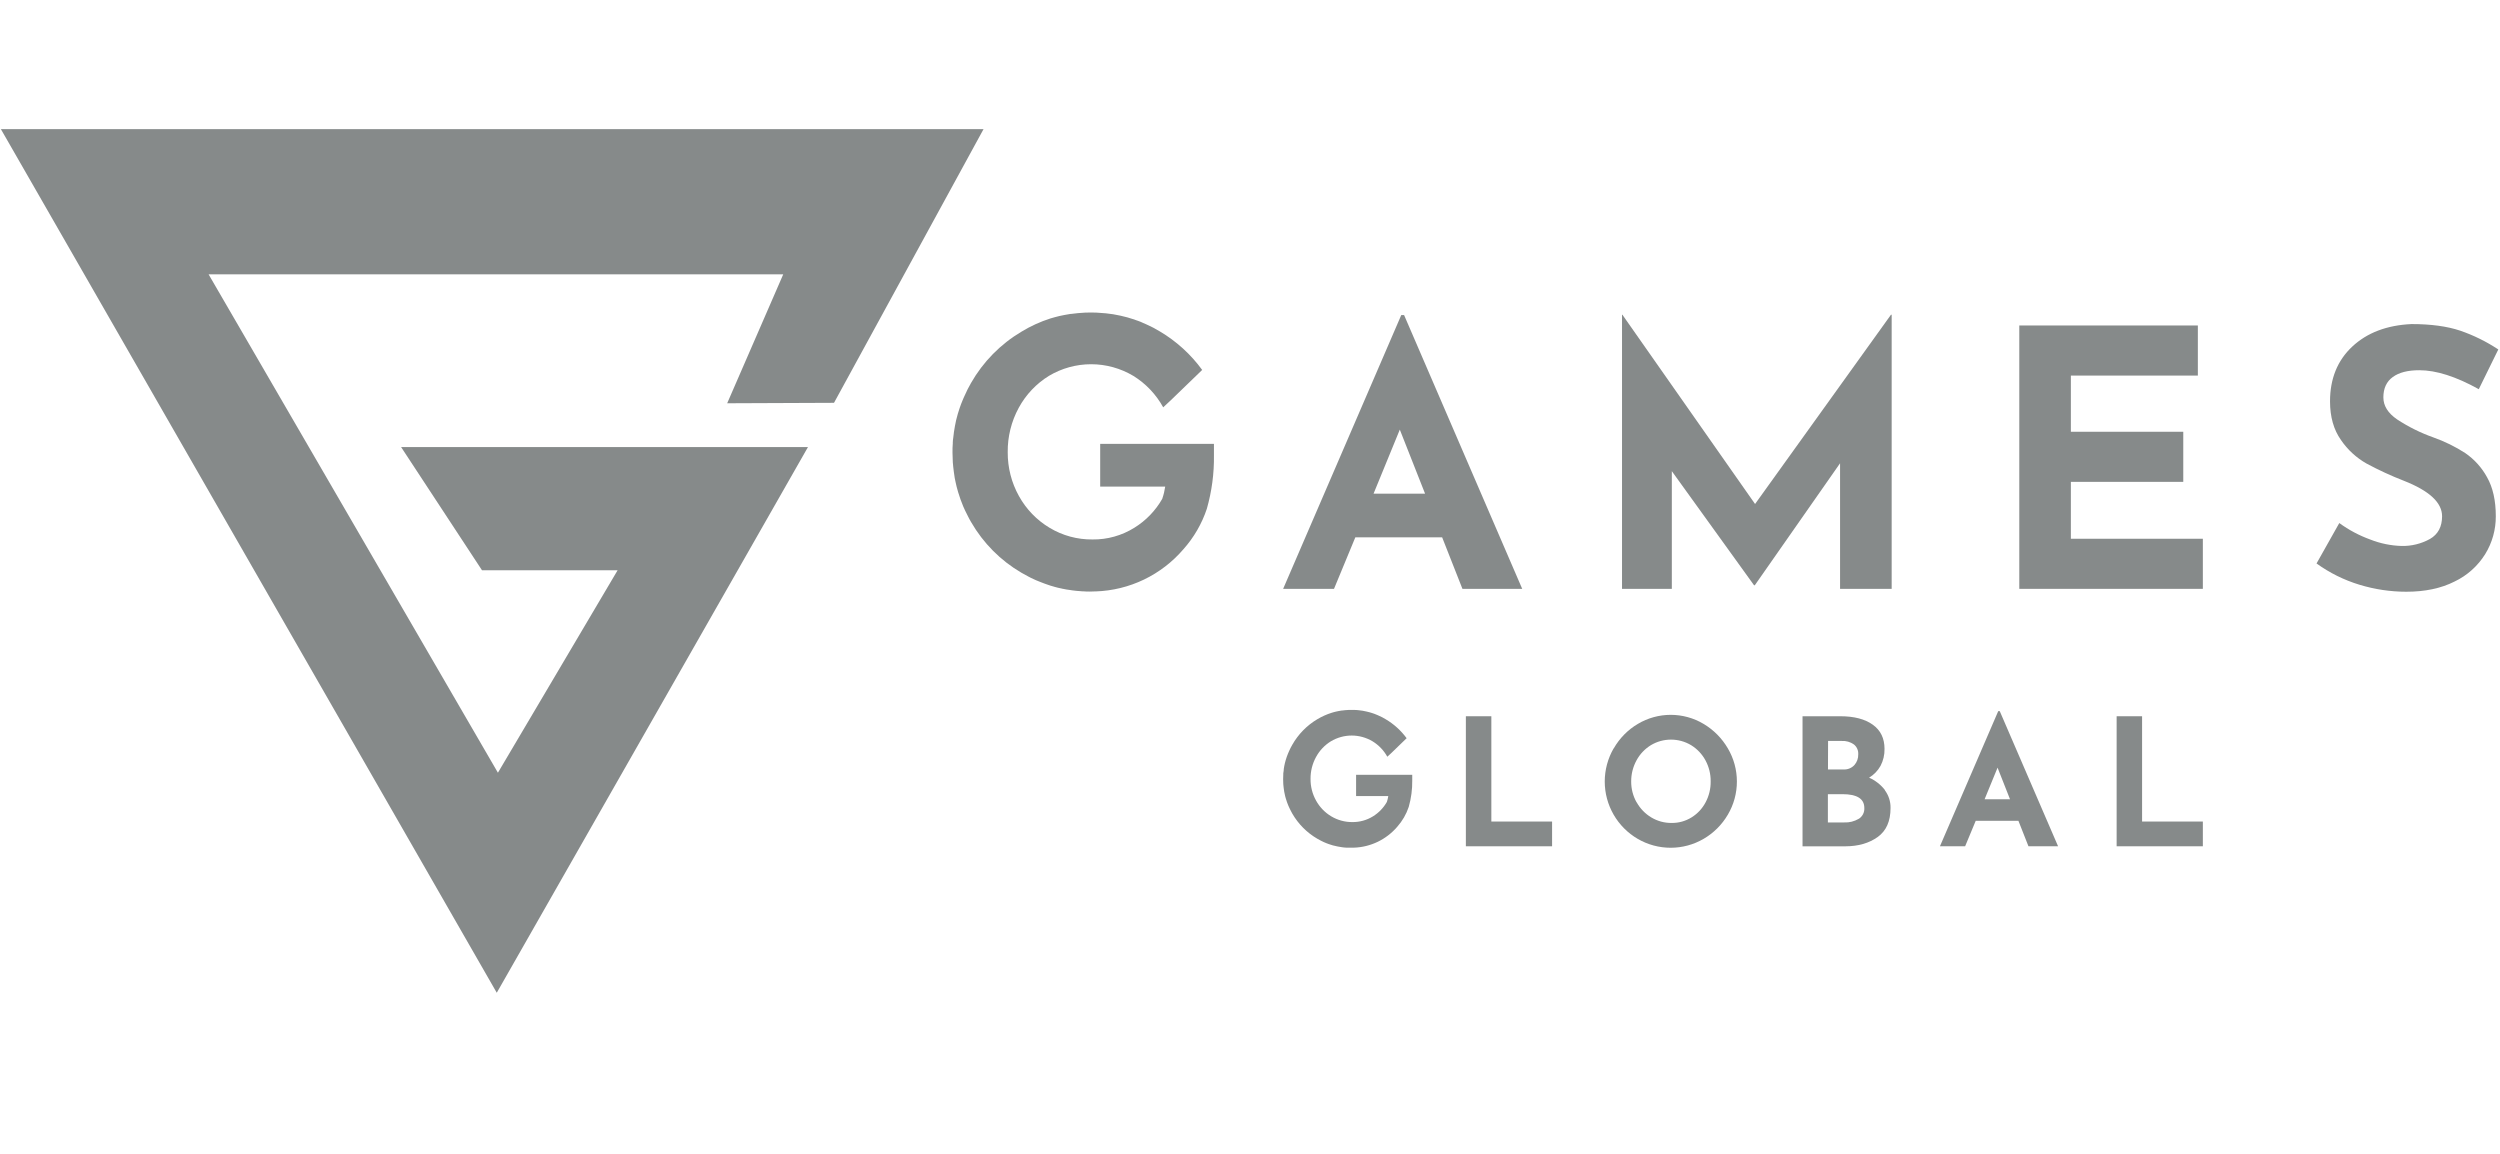 <svg width="78" height="36" viewBox="0 0 78 36" fill="none" xmlns="http://www.w3.org/2000/svg">
<path d="M37.875 13.848V14.205C37.883 14.769 37.808 15.33 37.654 15.872C37.498 16.34 37.249 16.771 36.921 17.138C36.581 17.534 36.162 17.856 35.693 18.082C35.223 18.308 34.712 18.434 34.191 18.452C34.181 18.455 34.171 18.455 34.161 18.452C34.111 18.452 34.058 18.457 34.005 18.457C33.937 18.457 33.868 18.457 33.804 18.45C33.774 18.45 33.747 18.45 33.719 18.445C33.632 18.441 33.544 18.431 33.458 18.42C33.428 18.418 33.398 18.413 33.369 18.406C33.305 18.399 33.242 18.388 33.18 18.374C33.161 18.374 33.141 18.366 33.122 18.362C33.046 18.348 32.97 18.329 32.896 18.308L32.885 18.304C32.811 18.285 32.738 18.262 32.666 18.235C32.638 18.226 32.608 18.216 32.581 18.205C32.538 18.191 32.495 18.175 32.454 18.156C32.41 18.14 32.366 18.122 32.323 18.103C32.3 18.092 32.274 18.083 32.251 18.07C32.193 18.045 32.138 18.017 32.083 17.987C32.014 17.95 31.94 17.911 31.868 17.869C31.217 17.489 30.677 16.945 30.299 16.29C30.267 16.235 30.236 16.181 30.209 16.125C30.182 16.07 30.158 16.026 30.135 15.977C30.126 15.964 30.119 15.95 30.114 15.935C30.094 15.891 30.073 15.847 30.054 15.803C29.992 15.656 29.939 15.506 29.893 15.353C29.877 15.297 29.861 15.242 29.847 15.186C29.824 15.096 29.806 15.003 29.787 14.912C29.776 14.847 29.766 14.782 29.759 14.717C29.753 14.669 29.746 14.62 29.741 14.568C29.736 14.517 29.73 14.467 29.727 14.416V14.402C29.721 14.309 29.718 14.216 29.718 14.121V14.103C29.718 14.014 29.718 13.927 29.727 13.839C29.726 13.828 29.726 13.817 29.727 13.806C29.727 13.758 29.734 13.709 29.741 13.66C29.748 13.611 29.751 13.567 29.758 13.523C29.758 13.51 29.76 13.497 29.762 13.484C29.781 13.358 29.804 13.233 29.831 13.11C29.847 13.046 29.865 12.978 29.884 12.911C29.902 12.845 29.919 12.795 29.939 12.737C29.942 12.723 29.946 12.71 29.953 12.698C29.974 12.639 29.994 12.58 30.021 12.519C30.047 12.459 30.067 12.403 30.095 12.348C30.154 12.212 30.221 12.079 30.295 11.951C30.673 11.288 31.217 10.735 31.872 10.347C32.156 10.174 32.459 10.036 32.775 9.935C32.819 9.921 32.862 9.908 32.912 9.896L33.048 9.861C33.099 9.849 33.152 9.838 33.202 9.829C33.267 9.815 33.334 9.803 33.401 9.794H33.421C33.562 9.775 33.705 9.761 33.853 9.754C33.912 9.754 33.972 9.75 34.034 9.75C34.096 9.75 34.152 9.75 34.212 9.754C34.309 9.759 34.406 9.766 34.5 9.775C34.654 9.79 34.807 9.815 34.958 9.849C35.007 9.858 35.057 9.872 35.108 9.886C35.13 9.889 35.152 9.894 35.173 9.902C35.223 9.916 35.274 9.932 35.325 9.949C35.364 9.959 35.403 9.972 35.44 9.988C35.463 9.994 35.486 10.002 35.508 10.011C35.562 10.03 35.614 10.051 35.665 10.076C35.699 10.089 35.733 10.103 35.766 10.12C35.913 10.185 36.055 10.259 36.192 10.343C36.707 10.649 37.155 11.057 37.508 11.542L36.536 12.481L36.292 12.709C36.071 12.307 35.751 11.969 35.361 11.728C34.962 11.49 34.507 11.364 34.043 11.364C33.579 11.364 33.124 11.49 32.725 11.728C32.331 11.971 32.008 12.313 31.786 12.721C31.554 13.146 31.435 13.625 31.441 14.11C31.438 14.588 31.558 15.06 31.791 15.477C32.017 15.886 32.347 16.228 32.747 16.467C33.152 16.711 33.616 16.837 34.088 16.831C34.548 16.837 34.999 16.71 35.39 16.467C35.752 16.244 36.053 15.932 36.264 15.561V15.556C36.306 15.435 36.336 15.31 36.354 15.183H34.326V13.848H37.875Z" fill="#868A8A"/>
<path d="M44.462 15.402L43.674 13.404L42.855 15.402H44.462ZM44.995 16.765H42.286L41.621 18.372H40.034L43.719 9.831H43.808L47.493 18.372H45.628L44.995 16.765Z" fill="#868A8A"/>
<path d="M59.02 9.82V18.372H57.41V14.454L54.749 18.261H54.727L52.161 14.7V18.373H50.607V9.82H50.619L54.758 15.725L58.998 9.82H59.02Z" fill="#868A8A"/>
<path d="M68.573 10.155V11.718H64.611V13.471H68.118V15.034H64.611V16.809H68.729V18.372H63.002V10.155H68.573Z" fill="#868A8A"/>
<path d="M75.482 11.551C75.127 11.551 74.85 11.62 74.655 11.763C74.459 11.905 74.361 12.117 74.361 12.399C74.361 12.66 74.503 12.889 74.789 13.085C75.144 13.318 75.526 13.508 75.926 13.649C76.272 13.772 76.604 13.935 76.913 14.134C77.197 14.328 77.431 14.587 77.596 14.89C77.778 15.21 77.869 15.616 77.869 16.107C77.871 16.523 77.758 16.93 77.541 17.284C77.31 17.657 76.977 17.956 76.582 18.144C76.16 18.357 75.657 18.463 75.073 18.462C74.58 18.462 74.091 18.388 73.619 18.245C73.138 18.099 72.684 17.875 72.276 17.58L72.986 16.319C73.282 16.535 73.607 16.708 73.952 16.833C74.263 16.956 74.594 17.024 74.928 17.034C75.238 17.041 75.544 16.966 75.816 16.815C76.067 16.67 76.193 16.434 76.193 16.107C76.193 15.682 75.797 15.314 75.005 15.002C74.606 14.847 74.217 14.668 73.84 14.465C73.52 14.285 73.246 14.033 73.038 13.728C72.811 13.408 72.697 13.006 72.697 12.522C72.697 11.816 72.928 11.246 73.39 10.814C73.853 10.381 74.469 10.147 75.238 10.111C75.845 10.111 76.351 10.18 76.759 10.317C77.178 10.461 77.576 10.658 77.947 10.903L77.338 12.143C76.627 11.748 76.009 11.551 75.484 11.551" fill="#868A8A"/>
<path d="M44.062 24.174V24.35C44.066 24.628 44.029 24.906 43.953 25.174C43.876 25.405 43.753 25.617 43.591 25.799C43.423 25.994 43.216 26.153 42.984 26.265C42.752 26.376 42.5 26.439 42.243 26.447H42.228C42.203 26.447 42.177 26.447 42.151 26.447C42.124 26.447 42.082 26.447 42.052 26.447C42.038 26.448 42.024 26.448 42.01 26.447C41.966 26.447 41.923 26.44 41.881 26.435C41.866 26.434 41.851 26.432 41.837 26.428C41.806 26.425 41.775 26.419 41.744 26.412C41.734 26.411 41.725 26.409 41.715 26.406C41.678 26.399 41.64 26.39 41.604 26.38H41.598C41.562 26.37 41.525 26.36 41.49 26.346C41.476 26.342 41.461 26.337 41.448 26.332C41.434 26.326 41.405 26.317 41.385 26.308L41.32 26.281L41.285 26.265C41.257 26.253 41.229 26.238 41.202 26.224C41.175 26.21 41.134 26.186 41.096 26.166C40.774 25.978 40.507 25.709 40.32 25.385C40.305 25.358 40.289 25.332 40.276 25.303C40.263 25.28 40.251 25.256 40.24 25.231L40.23 25.21C40.219 25.188 40.209 25.167 40.2 25.145C40.169 25.072 40.142 24.998 40.12 24.922C40.112 24.896 40.104 24.869 40.097 24.84C40.086 24.796 40.077 24.75 40.068 24.703C40.062 24.671 40.057 24.639 40.054 24.607C40.051 24.574 40.047 24.559 40.045 24.533C40.043 24.508 40.039 24.483 40.038 24.458V24.451C40.035 24.405 40.034 24.359 40.034 24.314V24.304C40.034 24.261 40.034 24.217 40.038 24.174V24.158C40.038 24.134 40.038 24.11 40.045 24.086C40.051 24.062 40.049 24.04 40.053 24.017V23.998C40.062 23.936 40.073 23.874 40.088 23.813L40.114 23.715C40.122 23.686 40.131 23.658 40.142 23.629L40.148 23.61C40.158 23.581 40.169 23.551 40.182 23.521C40.195 23.492 40.204 23.464 40.218 23.437C40.247 23.37 40.28 23.305 40.317 23.241C40.504 22.91 40.774 22.633 41.1 22.44C41.241 22.356 41.391 22.288 41.547 22.239L41.615 22.219L41.683 22.202L41.759 22.186C41.791 22.179 41.827 22.173 41.857 22.169H41.867C41.936 22.16 42.007 22.153 42.08 22.15C42.11 22.15 42.139 22.15 42.17 22.15C42.2 22.15 42.228 22.15 42.258 22.15C42.305 22.15 42.353 22.155 42.4 22.16C42.476 22.168 42.552 22.18 42.627 22.198C42.651 22.203 42.676 22.209 42.701 22.216C42.712 22.217 42.723 22.22 42.733 22.224C42.758 22.231 42.783 22.239 42.809 22.247C42.828 22.252 42.847 22.259 42.865 22.266C42.876 22.27 42.887 22.273 42.898 22.278C42.924 22.287 42.95 22.297 42.976 22.31C42.992 22.316 43.008 22.324 43.025 22.332C43.098 22.363 43.168 22.4 43.236 22.442C43.49 22.592 43.711 22.793 43.887 23.032L43.409 23.495L43.284 23.61C43.175 23.412 43.016 23.247 42.824 23.129C42.627 23.012 42.403 22.949 42.173 22.949C41.944 22.949 41.72 23.012 41.523 23.129C41.328 23.249 41.169 23.418 41.06 23.619C40.945 23.829 40.886 24.065 40.889 24.305C40.887 24.542 40.947 24.774 41.062 24.98C41.174 25.182 41.337 25.351 41.534 25.469C41.734 25.589 41.963 25.651 42.196 25.649C42.423 25.651 42.646 25.589 42.839 25.469C43.018 25.358 43.166 25.204 43.27 25.021C43.291 24.961 43.305 24.899 43.314 24.837H42.31V24.174H44.062Z" fill="#868A8A"/>
<path d="M46.53 22.347V25.632H48.425V26.404H45.735V22.347H46.53Z" fill="#868A8A"/>
<path d="M51.064 25.032C51.172 25.226 51.329 25.389 51.519 25.503C51.712 25.619 51.932 25.679 52.157 25.676C52.376 25.679 52.59 25.618 52.776 25.503C52.961 25.389 53.112 25.227 53.214 25.034C53.321 24.834 53.376 24.609 53.373 24.381C53.376 24.15 53.319 23.922 53.209 23.72C53.103 23.526 52.95 23.364 52.762 23.249C52.572 23.135 52.356 23.076 52.135 23.076C51.914 23.076 51.698 23.135 51.508 23.249C51.321 23.364 51.166 23.526 51.061 23.72C50.95 23.922 50.892 24.149 50.893 24.38C50.891 24.608 50.949 24.832 51.06 25.031L51.064 25.032ZM50.349 23.35C50.529 23.035 50.787 22.771 51.099 22.587C51.41 22.401 51.765 22.303 52.127 22.303C52.488 22.303 52.843 22.401 53.154 22.587C53.466 22.773 53.726 23.035 53.909 23.35C54.094 23.663 54.191 24.02 54.191 24.384C54.191 24.747 54.094 25.104 53.909 25.417C53.726 25.73 53.466 25.99 53.153 26.172C52.841 26.354 52.486 26.45 52.125 26.45C51.763 26.45 51.408 26.354 51.096 26.172C50.784 25.99 50.526 25.73 50.345 25.417C50.164 25.103 50.068 24.747 50.068 24.384C50.068 24.021 50.164 23.664 50.345 23.35" fill="#868A8A"/>
<path d="M57.995 25.547C58.051 25.511 58.096 25.461 58.127 25.402C58.157 25.342 58.171 25.276 58.167 25.209C58.167 24.922 57.94 24.778 57.485 24.778H57.03V25.66H57.539C57.698 25.668 57.855 25.628 57.991 25.547H57.995ZM57.033 24.007H57.516C57.579 24.011 57.642 24.001 57.702 23.977C57.761 23.953 57.814 23.917 57.857 23.87C57.938 23.779 57.981 23.659 57.977 23.536C57.981 23.477 57.971 23.418 57.947 23.364C57.923 23.31 57.887 23.262 57.841 23.226C57.731 23.148 57.597 23.11 57.463 23.118H57.036L57.033 24.007ZM58.807 24.655C58.926 24.814 58.989 25.009 58.985 25.209C58.985 25.621 58.852 25.923 58.583 26.115C58.314 26.307 57.98 26.404 57.578 26.405H56.239V22.347H57.422C57.849 22.347 58.185 22.435 58.43 22.61C58.675 22.785 58.797 23.036 58.797 23.365C58.801 23.55 58.758 23.733 58.672 23.896C58.587 24.048 58.464 24.175 58.316 24.263C58.51 24.349 58.681 24.482 58.811 24.651" fill="#868A8A"/>
<path d="M62.713 24.938L62.324 23.951L61.919 24.938H62.713ZM62.975 25.61H61.642L61.312 26.404H60.526L62.345 22.187H62.392L64.212 26.404H63.288L62.975 25.61Z" fill="#868A8A"/>
<path d="M66.833 22.347V25.632H68.729V26.404H66.039V22.347H66.833Z" fill="#868A8A"/>
<path fill-rule="evenodd" clip-rule="evenodd" d="M0.027 4.028H30.687L26.021 12.568L22.688 12.582L24.437 8.559H6.508L15.535 24.109L19.269 17.793H15.039L12.514 13.948H25.209L15.499 30.974L0.027 4.028Z" fill="#868A8A"/>
</svg>
